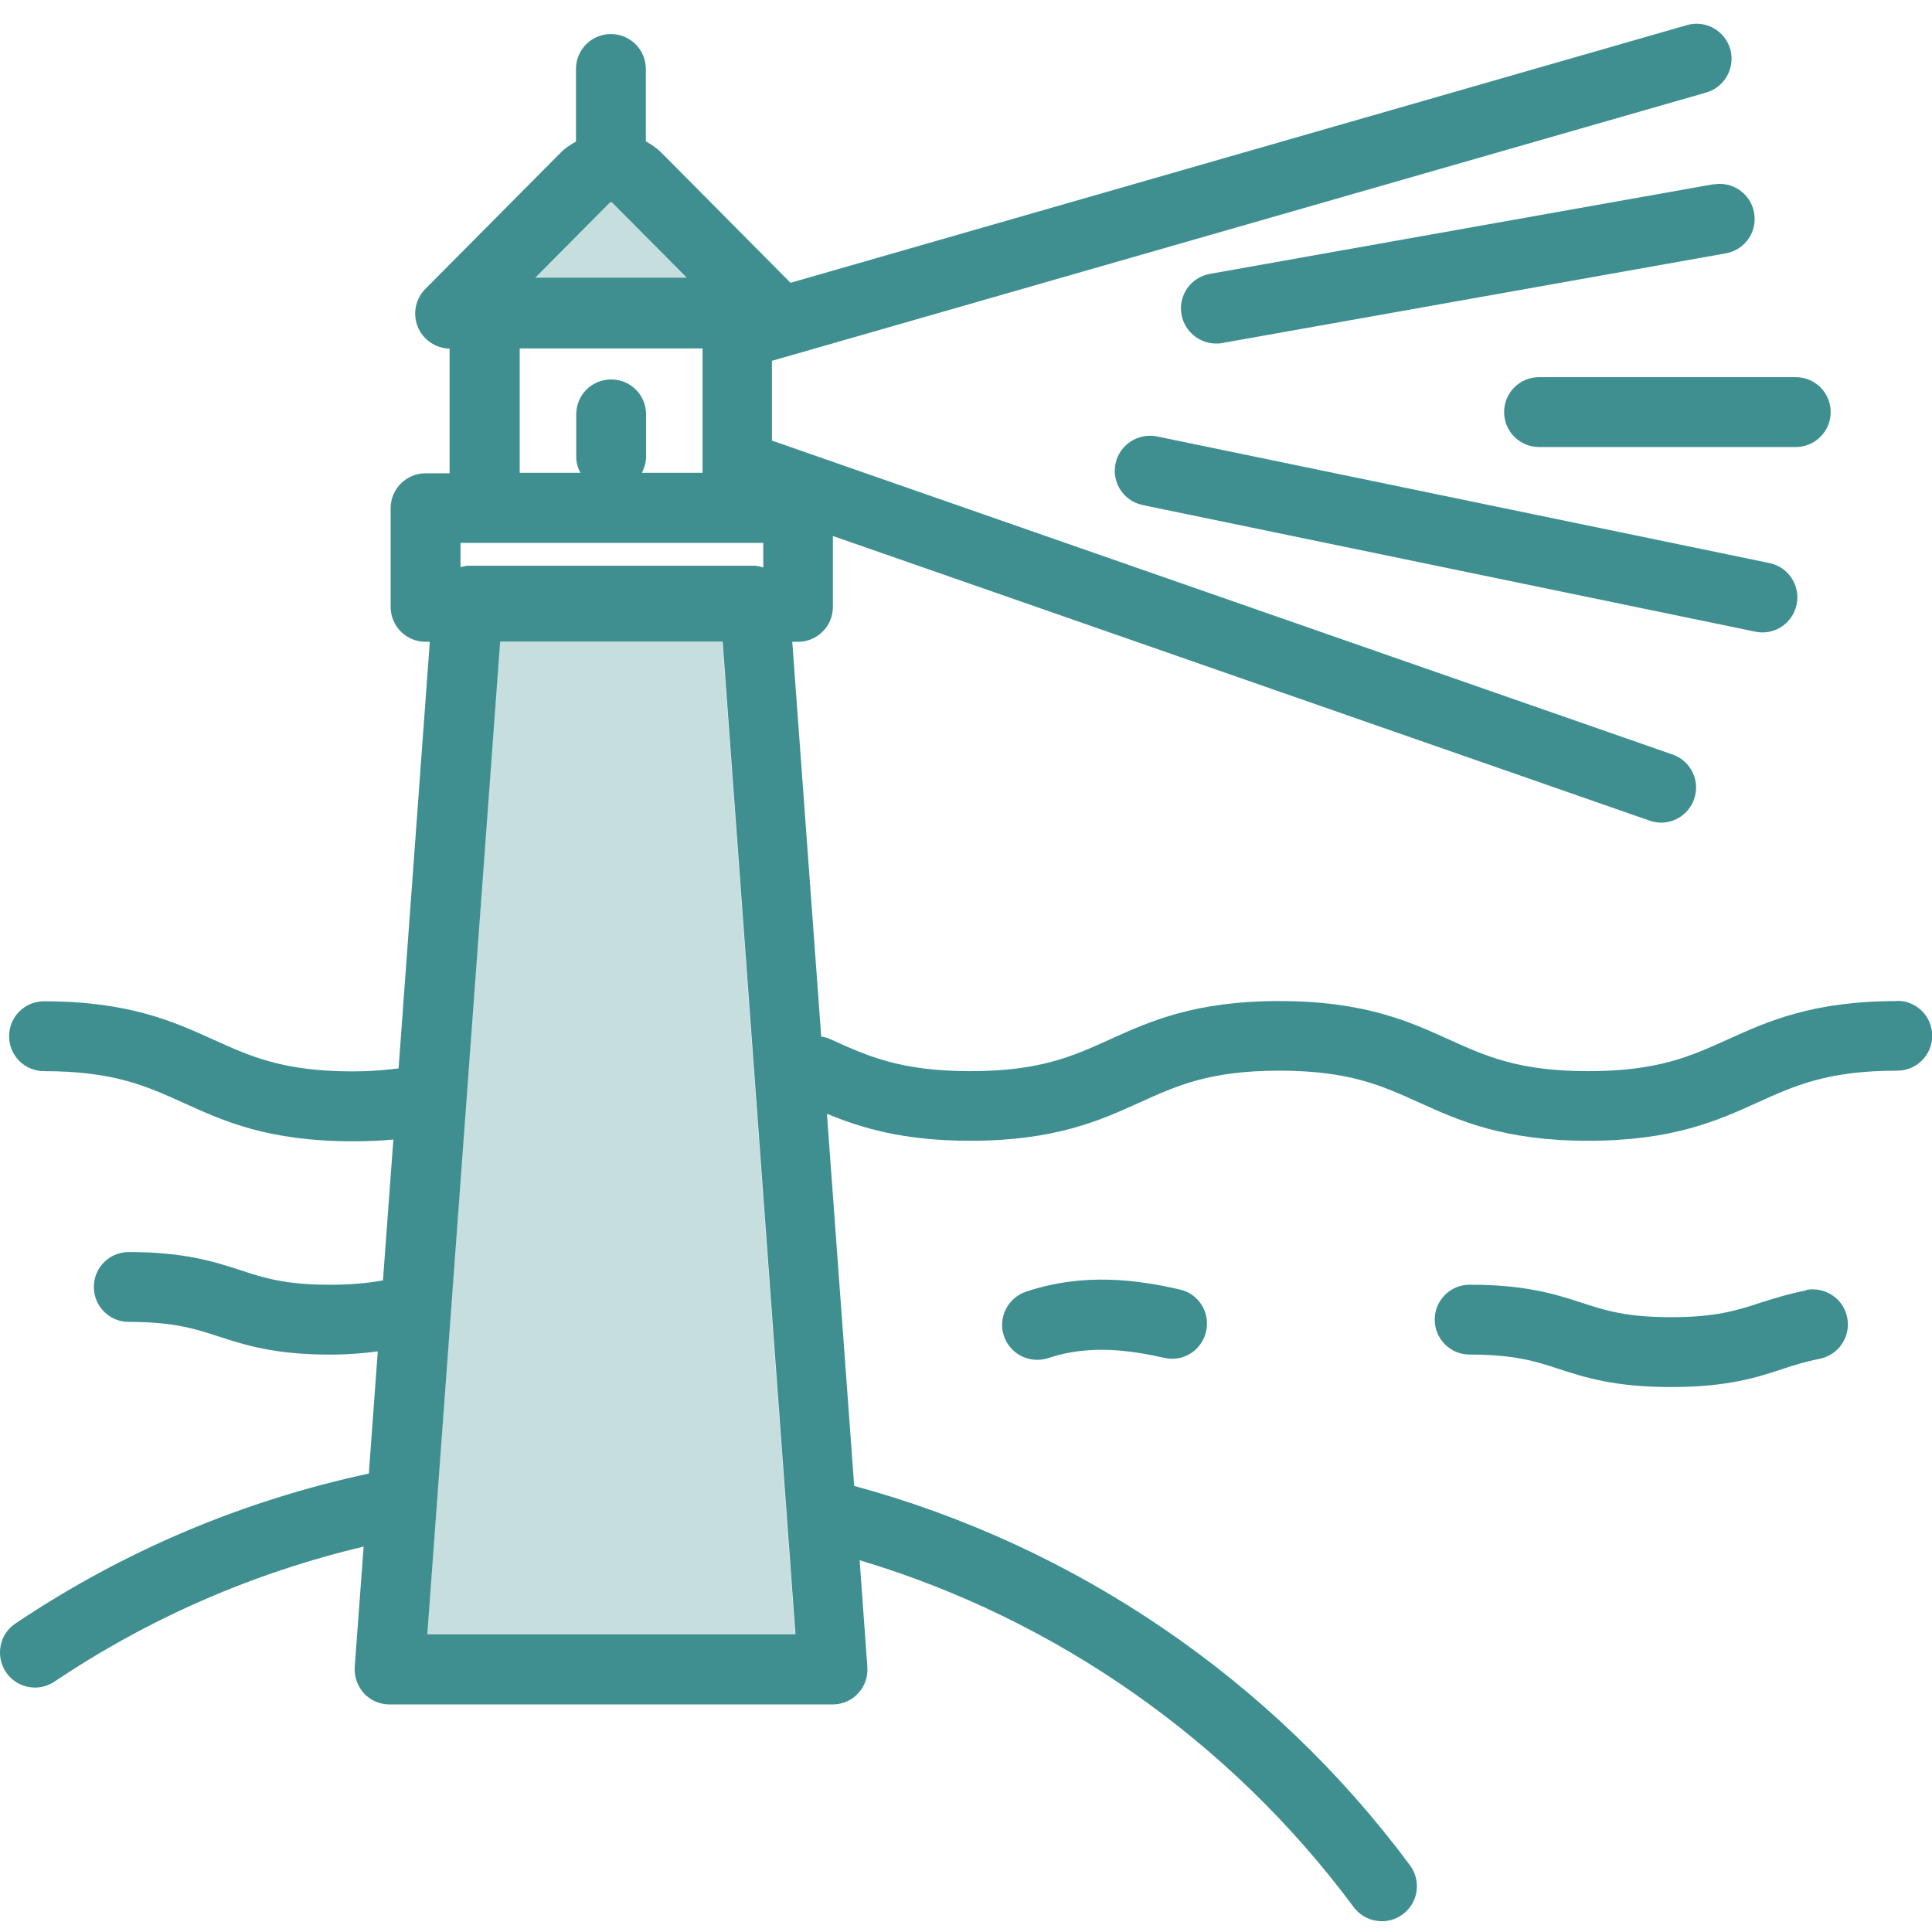 <svg width="56" height="56" viewBox="0 0 56 56" fill="none" xmlns="http://www.w3.org/2000/svg">
<g id="Layer_1-2">
<path id="Vector" d="M52.351 37.404C51.834 37.504 51.432 37.633 51.044 37.755C50.34 37.985 49.737 38.179 48.437 38.179C47.137 38.179 46.527 37.985 45.83 37.755C45.076 37.511 44.221 37.238 42.599 37.238C42.038 37.238 41.586 37.691 41.586 38.251C41.586 38.811 42.038 39.263 42.599 39.263C43.898 39.263 44.509 39.457 45.205 39.687C45.959 39.931 46.814 40.204 48.437 40.204C50.06 40.204 50.915 39.931 51.669 39.68C52.013 39.565 52.344 39.465 52.739 39.386C53.292 39.278 53.651 38.746 53.543 38.193C53.435 37.64 52.904 37.289 52.351 37.389V37.404Z" fill="#3F8F90"/>
<path id="Vector_2" d="M29.739 37.44C29.208 37.62 28.921 38.194 29.1 38.726C29.244 39.149 29.639 39.415 30.063 39.415C30.17 39.415 30.278 39.401 30.386 39.365C31.592 38.956 32.813 39.149 33.747 39.358C34.292 39.487 34.838 39.142 34.96 38.589C35.083 38.043 34.745 37.498 34.192 37.376C33.007 37.103 31.427 36.873 29.739 37.44Z" fill="#3F8F90"/>
<path id="Vector_3" d="M54.993 29.016C52.537 29.016 51.237 29.605 50.095 30.122C49.004 30.617 48.056 31.048 46.038 31.048C44.02 31.048 43.072 30.617 41.98 30.122C40.838 29.605 39.539 29.016 37.083 29.016C34.627 29.016 33.327 29.605 32.185 30.122C31.093 30.617 30.145 31.048 28.127 31.048C26.109 31.048 25.161 30.617 24.07 30.122C23.984 30.079 23.89 30.057 23.804 30.05L22.964 18.603H23.129C23.689 18.603 24.142 18.15 24.142 17.59V15.536L47.819 23.788C47.926 23.824 48.041 23.845 48.149 23.845C48.566 23.845 48.961 23.579 49.104 23.163C49.291 22.631 49.011 22.057 48.48 21.87L22.375 12.771V10.459L49.456 2.682C49.995 2.524 50.303 1.963 50.153 1.425C49.995 0.886 49.435 0.57 48.896 0.728L22.914 8.197L19.172 4.427C19.043 4.297 18.885 4.19 18.72 4.096V1.999C18.72 1.439 18.267 0.987 17.707 0.987C17.147 0.987 16.695 1.439 16.695 1.999V4.104C16.529 4.197 16.371 4.297 16.242 4.434L12.328 8.376C12.041 8.664 11.955 9.102 12.113 9.482C12.271 9.856 12.63 10.093 13.032 10.107V13.719H12.335C11.775 13.719 11.323 14.172 11.323 14.732V17.59C11.323 18.15 11.775 18.603 12.335 18.603H12.458L11.553 30.969C11.143 31.019 10.713 31.055 10.231 31.055C8.213 31.055 7.265 30.624 6.174 30.129C5.032 29.612 3.732 29.023 1.276 29.023C0.716 29.023 0.264 29.475 0.264 30.035C0.264 30.596 0.716 31.048 1.276 31.048C3.294 31.048 4.242 31.479 5.334 31.974C6.475 32.492 7.768 33.081 10.231 33.081C10.641 33.081 11.028 33.066 11.402 33.03L11.1 37.116C11.1 37.116 11.086 37.116 11.079 37.116C10.641 37.195 10.145 37.239 9.571 37.239C8.271 37.239 7.66 37.045 6.964 36.815C6.21 36.571 5.348 36.291 3.732 36.291C3.172 36.291 2.72 36.743 2.72 37.303C2.72 37.863 3.172 38.316 3.732 38.316C5.032 38.316 5.635 38.51 6.339 38.739C7.093 38.984 7.955 39.264 9.571 39.264C10.073 39.264 10.526 39.228 10.95 39.17L10.691 42.711C7.021 43.501 3.574 44.959 0.45 47.056C-0.017 47.364 -0.139 47.996 0.17 48.463C0.364 48.757 0.687 48.915 1.018 48.915C1.211 48.915 1.405 48.858 1.578 48.743C4.328 46.898 7.337 45.59 10.54 44.829L10.282 48.312C10.26 48.592 10.361 48.872 10.547 49.081C10.741 49.289 11.007 49.404 11.287 49.404H24.134C24.415 49.404 24.688 49.289 24.874 49.081C25.068 48.872 25.161 48.599 25.14 48.312L24.917 45.224C30.612 46.926 35.668 50.467 39.237 55.278C39.438 55.544 39.74 55.688 40.056 55.688C40.264 55.688 40.479 55.623 40.659 55.486C41.111 55.156 41.205 54.517 40.867 54.065C36.882 48.693 31.172 44.808 24.759 43.07L23.969 32.283C24.96 32.693 26.174 33.066 28.127 33.066C30.583 33.066 31.883 32.477 33.025 31.96C34.117 31.465 35.065 31.034 37.083 31.034C39.1 31.034 40.048 31.465 41.14 31.96C42.282 32.477 43.582 33.066 46.038 33.066C48.494 33.066 49.794 32.477 50.935 31.96C52.027 31.465 52.975 31.034 54.993 31.034C55.553 31.034 56.006 30.581 56.006 30.021C56.006 29.461 55.553 29.009 54.993 29.009V29.016ZM13.348 15.737H22.124V16.448C22.038 16.427 21.959 16.398 21.865 16.398H13.556C13.485 16.398 13.413 16.427 13.348 16.441V15.737ZM17.671 5.87C17.671 5.87 17.693 5.87 17.707 5.863C17.714 5.863 17.729 5.863 17.736 5.863L19.905 8.046H15.517L17.671 5.877V5.87ZM15.064 10.1H20.364V13.705H18.605C18.677 13.561 18.727 13.403 18.727 13.231V12.01C18.727 11.45 18.274 10.998 17.714 10.998C17.154 10.998 16.702 11.45 16.702 12.01V13.231C16.702 13.403 16.745 13.561 16.824 13.705H15.064V10.1ZM12.386 47.371L14.497 18.596H20.946L23.057 47.371H12.393H12.386Z" fill="#3F8F90"/>
<path id="Vector_4" d="M49.666 5.34L35.066 7.939C34.513 8.04 34.147 8.564 34.247 9.117C34.333 9.605 34.764 9.957 35.245 9.957C35.303 9.957 35.367 9.957 35.425 9.943L50.025 7.343C50.578 7.243 50.944 6.718 50.843 6.165C50.743 5.612 50.218 5.246 49.666 5.347V5.34Z" fill="#3F8F90"/>
<path id="Vector_5" d="M51.286 16.32L33.533 12.65C32.988 12.543 32.449 12.887 32.334 13.441C32.219 13.986 32.571 14.525 33.124 14.64L50.877 18.309C50.948 18.324 51.013 18.331 51.085 18.331C51.559 18.331 51.975 18.001 52.076 17.52C52.191 16.974 51.839 16.435 51.286 16.32Z" fill="#3F8F90"/>
<path id="Vector_6" d="M43.598 11.944C43.598 12.504 44.05 12.957 44.61 12.957H52.05C52.61 12.957 53.063 12.504 53.063 11.944C53.063 11.384 52.61 10.932 52.05 10.932H44.61C44.05 10.932 43.598 11.384 43.598 11.944Z" fill="#3F8F90"/>
<path id="Vector_7" opacity="0.29" d="M14.487 18.596L12.383 47.372H23.047L20.936 18.596H14.487Z" fill="#3F8F90"/>
<path id="Vector_8" opacity="0.29" d="M17.735 5.863C17.735 5.863 17.713 5.863 17.706 5.863C17.692 5.863 17.677 5.863 17.67 5.87L15.516 8.039H19.904L17.735 5.855V5.863Z" fill="#3F8F90"/>
</g>
</svg>
